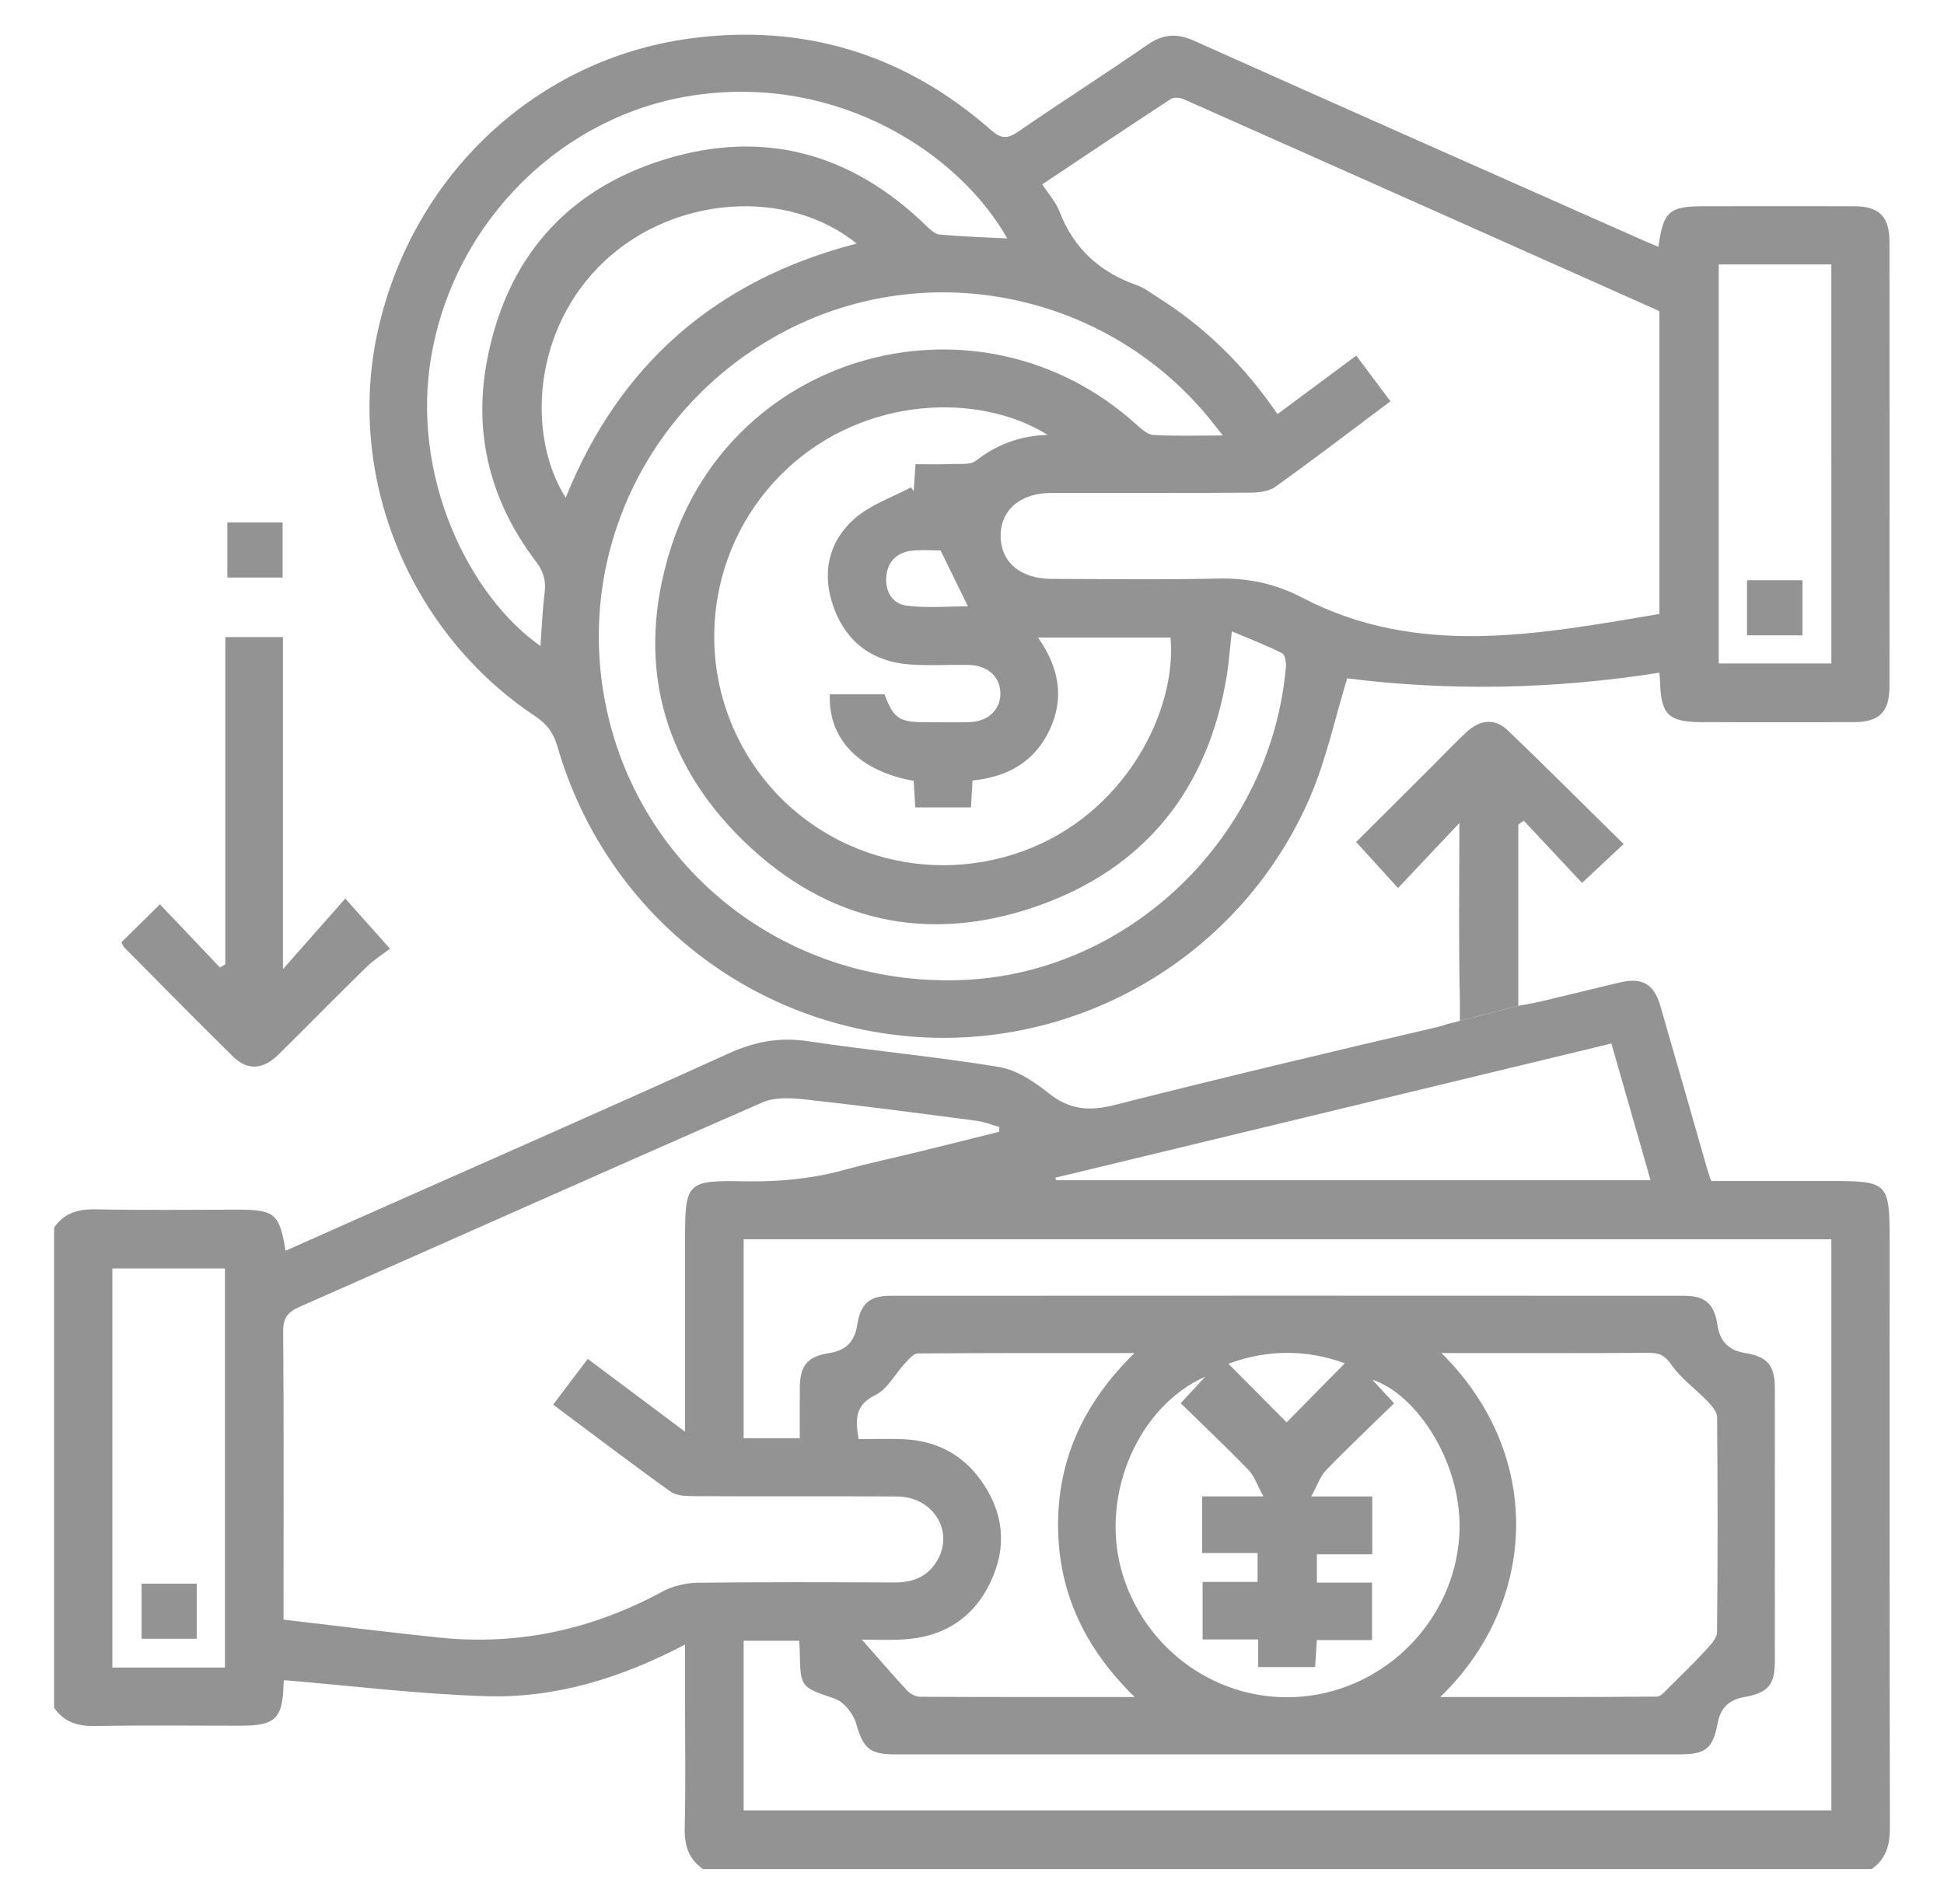 <?xml version="1.0" encoding="UTF-8"?>
<svg id="Layer_1" data-name="Layer 1" xmlns="http://www.w3.org/2000/svg" viewBox="0 0 406.03 397.7">
  <defs>
    <style>
      .cls-1 {
        fill: #939393;
      }
    </style>
  </defs>
  <path class="cls-1" d="M394.67,259.03c0-11.98-.34-12.32-12.39-12.32h-24.89c-.4-1.23-.69-2.04-.93-2.88-3.23-11.25-6.42-22.51-9.69-33.75-1.34-4.58-3.82-5.94-8.48-4.84-5.45,1.29-10.89,2.65-16.35,3.94-1.61,.38-3.25,.63-4.82,.94l-15.09,3.88c-.5,.2-1.08,.38-1.74,.53-22.56,5.26-45.1,10.62-67.55,16.32-5.25,1.33-9.37,.97-13.68-2.46-3.04-2.41-6.69-4.88-10.37-5.49-13.27-2.19-26.7-3.4-40-5.4-5.93-.88-11.1,.11-16.54,2.58-25.51,11.59-51.18,22.84-76.79,34.21-5.22,2.31-10.42,4.63-15.72,6.99-1.27-7.78-2.25-8.58-10.09-8.58-9.86,0-19.72,.14-29.57-.07-3.66-.07-6.57,.75-8.68,3.82v100.31c2.12,3.05,5.02,3.89,8.68,3.81,10.11-.2,20.21-.06,30.32-.07,7.21,0,8.72-1.47,8.93-8.68,.02-.37,.07-.74,.08-.83,14.23,1.18,28.3,2.94,42.42,3.35,14.39,.41,27.99-3.79,41.35-10.79v12.03c0,8.73,.15,17.47-.07,26.19-.09,3.66,.77,6.56,3.82,8.68h244.09c3.04-2.12,3.82-5.03,3.81-8.68-.1-40.91-.06-81.83-.06-122.74ZM46.98,348.35H23.47v-83.37h23.51v83.37ZM336.56,217.99c2.78,9.72,5.45,19.01,8.18,28.56h-124.16c-.04-.18-.09-.35-.14-.53,38.63-9.32,77.25-18.65,116.12-28.03Zm-190.92,112.65c-2.48,.04-5.21,.71-7.39,1.89-14.57,7.89-30.03,11.27-46.51,9.56-10.75-1.11-21.48-2.47-32.52-3.75v-4.4c0-18.59,.08-37.18-.08-55.76-.02-2.87,.96-4.09,3.45-5.19,32.25-14.22,64.42-28.61,96.72-42.72,2.61-1.13,6.04-.91,9.01-.58,11.89,1.31,23.76,2.89,35.62,4.44,1.62,.21,3.19,.85,4.78,1.29-.01,.34-.02,.68-.03,1.01-5.62,1.4-11.23,2.81-16.86,4.19-5.08,1.24-10.2,2.32-15.24,3.71-6.79,1.88-13.64,2.57-20.68,2.45-12.73-.23-12.83,.03-12.83,12.93v39.37c-7.02-5.26-13.54-10.12-20.32-15.2-2.45,3.23-4.74,6.26-7.23,9.55,8.33,6.21,16.35,12.32,24.54,18.18,1.26,.9,3.32,.93,5.01,.94,14.1,.07,28.2-.02,42.3,.07,7.41,.05,11.86,7.04,8.49,13.16-1.94,3.53-5.11,4.82-9.06,4.8-13.72-.06-27.45-.11-41.17,.06Zm115.14-23.54c1.22,1.26,1.8,3.13,3.1,5.5h-12.79v11.83h11.57v6.04h-11.48v12.02h11.61v5.77h11.89c.12-1.78,.23-3.57,.36-5.63h11.53v-12.02h-11.52v-5.91h11.57v-12.09h-12.74c1.29-2.37,1.87-4.24,3.09-5.49,4.58-4.73,9.38-9.25,14.21-13.97-1.73-1.87-3.07-3.32-4.55-4.92,9.26,2.96,19.19,17.77,18.15,32.79-1.19,17.39-15.18,31.78-32.75,33.39-17.34,1.59-33.4-9.77-37.92-26.82-4.1-15.48,3.53-33.7,17.62-40.01-2.06,2.24-3.4,3.69-5.12,5.56,4.8,4.69,9.59,9.22,14.17,13.96Zm-4.21-22.21c8.19-3.04,16.43-2.99,24.31-.1-4.09,4.15-8.21,8.33-12.15,12.34-3.78-3.81-7.88-7.93-12.16-12.24Zm44.5-2.24h6.63c12.23,0,24.46,.04,36.68-.04,2.19-.02,3.37,.55,4.73,2.51,2,2.87,5.03,5.01,7.49,7.58,.9,.93,2.03,2.21,2.04,3.34,.13,14.97,.14,29.94-.01,44.91,0,1.22-1.26,2.58-2.21,3.61-2.49,2.7-5.12,5.29-7.75,7.87-.79,.78-1.73,1.99-2.62,1.99-14.81,.13-29.63,.09-45.24,.09,20.21-19.48,21.96-50.32,.26-71.86Zm-80.08,36.02c.04,13.9,5.5,25.57,16,35.84-15.61,0-30.2,.03-44.79-.05-.92-.01-2.07-.58-2.71-1.27-3.21-3.47-6.29-7.06-9.47-10.67,2.33,0,5.44,.14,8.54-.03,8.43-.46,14.75-4.4,18.36-12.07,3.55-7.54,2.65-14.85-2.29-21.51-3.94-5.33-9.44-8.01-16.05-8.26-3.08-.12-6.17-.02-9.26-.02-.63-4.04-.85-7.08,3.5-9.19,2.56-1.25,4.15-4.46,6.26-6.71,.75-.8,1.73-1.98,2.61-1.99,14.81-.12,29.61-.09,45.26-.09-10.46,10.27-16,22.02-15.96,36.02Zm161.51,59.52H155.32v-35.44h11.6c.05,.88,.11,1.6,.12,2.32,.14,7.57,.23,7.33,7.33,9.79,1.91,.66,3.88,3.18,4.46,5.23,1.42,4.97,2.68,6.4,7.97,6.4,54.64,.01,109.29,.01,163.93,0,5.58,0,7.02-1.19,8.04-6.6,.58-3.07,2.37-4.8,5.43-5.35,5.05-.9,6.49-2.5,6.5-7.38,.02-19.08,.02-38.17,0-57.25-.01-4.69-1.59-6.53-6.21-7.26-3.42-.54-5.26-2.41-5.78-5.84-.66-4.44-2.55-6.12-6.95-6.12-55.26-.03-110.53-.03-165.8,0-4.38,0-6.25,1.68-6.93,6.14-.52,3.42-2.37,5.29-5.79,5.82-4.62,.72-6.14,2.56-6.19,7.27-.03,3.37-.01,6.73-.01,10.53h-11.72v-41.55h227.18v119.29Z"/>
  <path class="cls-1" d="M339.12,176.31c-3.17,2.96-5.88,5.49-8.69,8.13-3.9-4.17-8.04-8.59-12.17-13-.38,.27-.76,.54-1.14,.81v37.87l-12.21,3.14q.03-1.95,0-4.6c-.27-12.07-.1-24.15-.1-36.73-4.45,4.72-8.56,9.08-12.81,13.58-3.34-3.67-5.9-6.48-8.75-9.61,4.95-4.93,10.4-10.37,15.86-15.81,2.38-2.38,4.7-4.83,7.15-7.13,2.87-2.69,5.98-2.96,8.69-.36,8.09,7.76,16.01,15.69,24.16,23.71Z"/>
  <path class="cls-1" d="M346.59,140.53q-33.2,5.21-65.21,1.18c-2.58,8.4-4.38,17.01-7.8,24.91-14,32.34-46.94,52.24-81.77,50.02-35.46-2.27-65.48-26.37-75.39-60.72-.82-2.85-2.2-4.68-4.62-6.29-26.5-17.6-39.74-50.36-32.8-80.9,7.31-32.19,32.94-56.3,64.95-60.67,23.84-3.25,44.95,3.22,63.03,19.1,2.14,1.88,3.45,1.88,5.68,.34,8.94-6.14,18.09-11.98,27.01-18.15,3.24-2.24,6.11-2.46,9.72-.84,31.03,13.9,62.13,27.65,93.21,41.44,1.23,.55,2.47,1.06,3.78,1.62,1.04-7.5,2.22-8.49,9.72-8.49,10.36,0,20.71-.02,31.07,0,5.36,.02,7.46,2.11,7.47,7.49,.02,30.94,.02,61.87,0,92.81,0,5.37-2.12,7.47-7.48,7.48-10.48,.03-20.96,.01-31.44,0-7.28,0-8.81-1.47-9-8.61-.01-.49-.08-.97-.15-1.75ZM217.7,38.52c1.34,2.06,2.83,3.69,3.56,5.6,2.98,7.78,8.45,12.76,16.23,15.47,1.5,.52,2.82,1.58,4.19,2.44,10.07,6.31,18.35,14.5,25.14,24.48,5.55-4.13,10.91-8.11,16.45-12.22,2.47,3.3,4.75,6.34,7.15,9.54-8.24,6.16-16.05,12.14-24.05,17.87-1.37,.98-3.51,1.21-5.3,1.22-13.85,.1-27.69,.04-41.54,.06-6.45,.01-10.59,3.6-10.53,9.05,.05,5.45,4.16,8.89,10.69,8.9,11.48,.02,22.96,.2,34.43-.07,6.37-.15,12.03,.95,17.83,3.97,24.25,12.64,49.41,7.66,74.64,3.43v-63.17c-.14-.1-.23-.2-.34-.25-32.98-14.71-65.96-29.43-98.97-44.1-.79-.35-2.09-.48-2.73-.06-8.94,5.84-17.81,11.8-26.85,17.83Zm39.58,93.37c-.44,3.99-.62,6.59-1.03,9.15-3.87,23.74-17.02,40.33-39.62,48.25-22.8,7.99-43.9,3.28-61.22-13.51-17.33-16.78-22.61-37.66-15.47-60.77,12.94-41.87,64.7-55.74,97.3-26.43,1.06,.96,2.38,2.2,3.63,2.28,4.55,.28,9.12,.11,14.53,.11-1.63-2.04-2.72-3.5-3.91-4.87-20.87-24.29-55.55-31.86-84.43-18.45-29.5,13.7-46.21,44.91-41.07,76.75,5.83,36.13,37.39,61.64,74.68,60.34,35.05-1.22,64.79-29.82,67.91-65.4,.08-.96-.19-2.57-.8-2.88-3.23-1.63-6.62-2.93-10.5-4.58Zm-38.45-41.03c-14.2-8.89-38.06-8.22-54.47,7.1-16.56,15.46-20,40.5-8.23,59.86,11.82,19.45,35.7,27.8,57.32,20.06,21.51-7.7,32.4-29.36,31.03-44.69h-27.67c4.41,6.29,5.56,12.66,2.38,19.36-3.16,6.67-8.86,9.79-16.06,10.49-.12,2.02-.22,3.82-.33,5.63h-11.63c-.12-1.97-.23-3.78-.34-5.55-11.38-2.02-17.88-8.72-17.51-18.07h11.42c1.9,5.01,3.05,5.81,8.34,5.82,3.12,0,6.24,.07,9.35-.02,3.87-.11,6.41-2.43,6.51-5.8,.1-3.51-2.52-6.04-6.54-6.14-4.11-.09-8.25,.19-12.34-.1-7.68-.55-13.17-4.51-15.86-11.72-2.64-7.08-1.31-13.83,4.34-18.79,3.28-2.88,7.78-4.38,11.73-6.5,.19,.27,.38,.54,.57,.81,.12-1.8,.24-3.61,.37-5.64,2.61,0,4.96,.08,7.31-.03,1.82-.08,4.11,.24,5.34-.71,4.39-3.41,9.22-5.2,14.95-5.38Zm-8.46-41.06c-9.85-17.52-35.08-34.36-65.37-29.9-27.35,4.03-49.79,25.94-54.85,54.09-4.59,25.57,8.01,50.72,22.73,60.94,.28-3.74,.41-7.43,.87-11.09,.31-2.5-.21-4.43-1.78-6.5-9.4-12.33-13.1-26.34-10.34-41.54,3.86-21.32,16.3-36,37.01-42.44,20.83-6.49,39.33-1.35,54.96,13.94,.75,.74,1.74,1.62,2.68,1.71,4.58,.4,9.18,.55,14.1,.8Zm148.61,5.43v83.37h23.52V55.24h-23.52Zm-180.05-4.35c-14.54-11.73-38.08-9.97-52.61,3.62-15.16,14.17-16.33,36.55-8.17,49.48,11.21-27.87,31.4-45.49,60.78-53.11Zm17.52,64.12c-1.83,0-3.97-.2-6.05,.05-3.08,.36-5.01,2.27-5.29,5.37-.29,3.13,1.3,5.74,4.29,6.11,4.3,.53,8.71,.13,12.76,.13-1.89-3.86-3.67-7.51-5.71-11.67Z"/>
  <path class="cls-1" d="M47.06,133.09h12.04v69.37c4.74-5.37,8.77-9.94,13.01-14.75,3.5,3.91,5.97,6.68,9.35,10.47-1.34,1.03-3.34,2.29-4.99,3.9-6.15,6.01-12.16,12.16-18.29,18.2-3.25,3.2-6.48,3.41-9.53,.41-7.64-7.51-15.15-15.16-22.7-22.77-.25-.25-.36-.64-.59-1.08,2.65-2.61,5.3-5.23,8.04-7.93,4.19,4.41,8.36,8.8,12.54,13.2,.37-.22,.75-.45,1.12-.67v-68.35Z"/>
  <path class="cls-1" d="M47.49,109.14h11.54v11.51h-11.54v-11.51Z"/>
  <path class="cls-1" d="M41.09,330.83v11.5h-11.52v-11.5h11.52Z"/>
  <path class="cls-1" d="M364.89,132.72v-11.51h11.58v11.51h-11.58Z"/>
</svg>